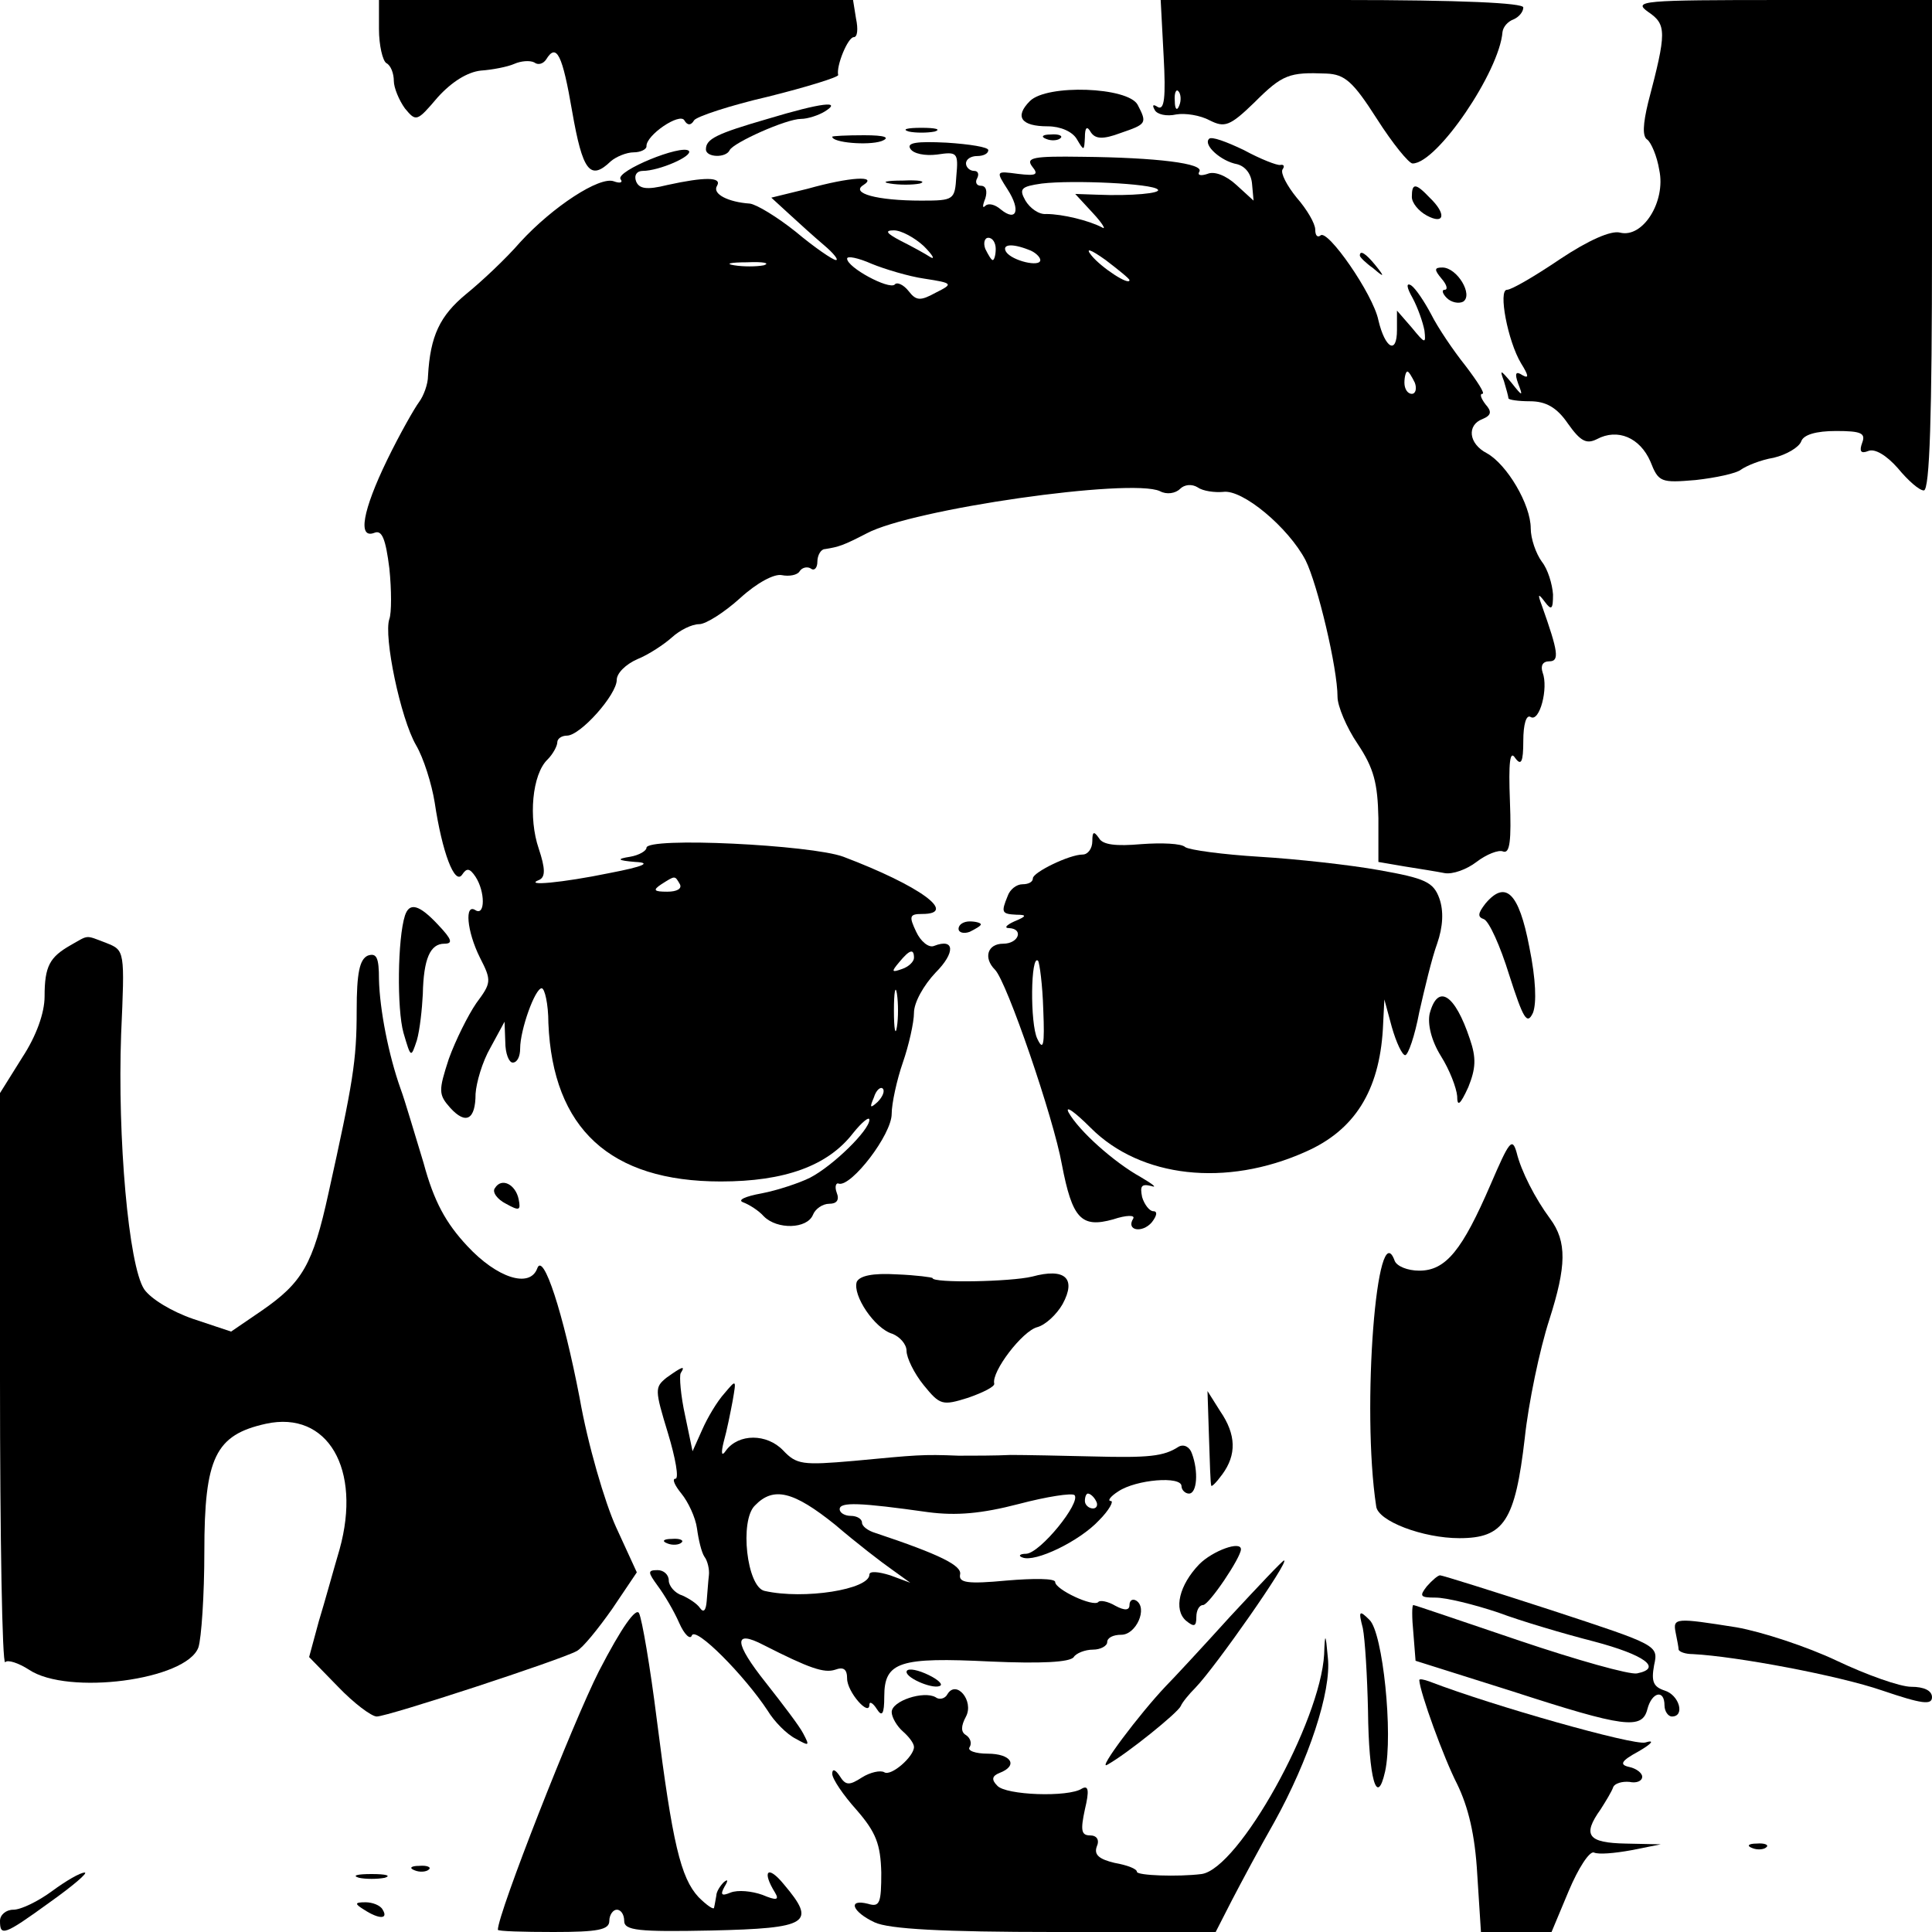 <?xml version="1.0" standalone="no"?>
<!DOCTYPE svg PUBLIC "-//W3C//DTD SVG 20010904//EN"
 "http://www.w3.org/TR/2001/REC-SVG-20010904/DTD/svg10.dtd">
<svg version="1.0" xmlns="http://www.w3.org/2000/svg"
 width="260pt" height="260pt" viewBox="0 0 260 260"
 preserveAspectRatio="xMidYMid meet">
<g transform="translate(0,260) scale(0.1,-0.1)"
fill="#000000" stroke="none">
<path d="M510 2561 c0 -22 5 -43 10 -46 6 -3 10 -14 10 -24 0 -9 7 -26 15 -37
15 -18 16 -18 44 15 19 21 40 34 58 36 15 1 36 5 45 9 9 4 21 5 27 2 5 -4 12
-2 16 4 14 23 22 6 35 -70 14 -80 24 -94 52 -67 7 6 21 12 31 12 9 0 17 4 17
8 -1 15 45 46 51 35 4 -7 9 -7 13 0 3 5 48 20 100 32 52 13 94 26 94 29 -3 12
13 51 21 51 5 0 6 11 3 25 l-4 25 -319 0 -319 0 0 -39z"/>
<path d="M1566 2524 c3 -55 1 -73 -8 -68 -6 4 -8 3 -4 -4 3 -6 16 -9 29 -6 12
2 32 -1 45 -8 20 -10 27 -8 60 24 38 38 47 41 97 39 25 -1 36 -11 68 -61 21
-33 43 -60 48 -60 33 0 117 124 121 177 1 7 7 14 15 17 7 3 13 10 13 16 0 6
-83 10 -244 10 l-244 0 4 -76z m21 -66 c-3 -8 -6 -5 -6 6 -1 11 2 17 5 13 3
-3 4 -12 1 -19z"/>
<path d="M2218 2584 c25 -17 25 -27 0 -122 -7 -29 -8 -46 -1 -50 5 -4 13 -22
16 -41 9 -42 -22 -92 -53 -84 -12 3 -42 -10 -81 -36 -34 -23 -65 -41 -71 -41
-12 0 1 -69 19 -99 10 -16 11 -21 2 -16 -9 6 -11 3 -6 -11 7 -18 6 -18 -9 1
-15 18 -16 18 -10 2 3 -10 6 -21 6 -23 0 -2 13 -4 29 -4 21 0 36 -8 51 -30 17
-24 25 -28 39 -21 28 15 58 2 72 -30 11 -28 14 -29 61 -25 27 3 55 9 61 14 7
5 26 13 44 16 17 4 34 14 37 22 3 9 20 14 47 14 34 0 40 -3 35 -16 -4 -11 -2
-15 8 -11 9 4 25 -6 40 -23 14 -17 29 -30 35 -30 8 0 11 103 11 330 l0 330
-202 0 c-188 0 -201 -1 -180 -16z"/>
<path d="M1386 2464 c-21 -21 -12 -34 24 -34 17 0 33 -7 39 -17 10 -17 10 -16
11 2 0 14 3 16 8 7 6 -9 16 -10 40 -1 35 12 36 13 23 38 -13 24 -122 28 -145
5z"/>
<path d="M1033 2440 c-69 -20 -83 -27 -83 -41 0 -11 27 -12 32 -1 5 10 76 42
96 42 9 0 24 5 32 10 24 15 -4 12 -77 -10z"/>
<path d="M1223 2423 c9 -2 25 -2 35 0 9 3 1 5 -18 5 -19 0 -27 -2 -17 -5z"/>
<path d="M1120 2416 c0 -8 48 -12 66 -6 13 5 5 8 -23 8 -24 0 -43 -1 -43 -2z"/>
<path d="M1408 2413 c7 -3 16 -2 19 1 4 3 -2 6 -13 5 -11 0 -14 -3 -6 -6z"/>
<path d="M1627 2413 c-8 -8 16 -30 38 -34 11 -3 19 -13 20 -27 l2 -22 -23 21
c-14 13 -30 19 -39 15 -9 -3 -14 -2 -11 3 7 11 -57 19 -158 20 -65 1 -76 -1
-67 -13 9 -11 6 -13 -19 -10 -30 4 -30 4 -14 -21 18 -28 12 -44 -9 -27 -8 7
-17 9 -21 5 -4 -4 -4 0 0 10 3 10 1 17 -6 17 -6 0 -8 5 -5 10 3 6 1 10 -4 10
-6 0 -11 5 -11 10 0 6 7 10 15 10 8 0 15 3 15 8 0 4 -25 8 -56 10 -40 2 -54 0
-49 -8 4 -7 20 -10 36 -8 27 4 29 3 26 -29 -2 -32 -3 -33 -47 -33 -60 0 -96
10 -78 21 20 13 -18 11 -75 -5 l-49 -12 24 -22 c13 -12 34 -31 47 -42 13 -11
20 -20 16 -20 -4 0 -29 17 -54 38 -25 20 -53 37 -62 38 -29 2 -51 13 -44 24 7
12 -17 12 -67 1 -28 -7 -38 -5 -42 5 -3 8 1 14 9 14 22 0 68 20 62 27 -10 9
-98 -27 -92 -38 4 -5 -1 -6 -9 -3 -19 7 -82 -34 -126 -82 -19 -22 -52 -53 -73
-70 -35 -29 -48 -56 -51 -110 0 -11 -6 -27 -12 -35 -6 -8 -26 -43 -43 -78 -33
-68 -40 -107 -17 -98 10 4 15 -8 20 -48 3 -29 3 -60 0 -68 -8 -23 15 -134 36
-170 10 -17 21 -52 25 -77 10 -67 27 -112 37 -97 6 9 10 9 18 -3 13 -20 13
-53 0 -45 -15 10 -12 -28 6 -64 16 -31 15 -34 -5 -61 -11 -16 -28 -50 -37 -75
-14 -43 -14 -48 2 -66 21 -23 34 -16 34 19 1 15 9 43 20 62 l19 35 1 -27 c0
-16 5 -28 10 -28 6 0 10 8 10 19 0 25 20 81 29 81 4 0 9 -21 9 -47 6 -142 83
-213 232 -213 86 0 144 21 178 65 12 15 22 23 22 18 0 -14 -49 -62 -80 -78
-14 -7 -44 -17 -65 -21 -22 -4 -33 -9 -25 -12 8 -3 21 -11 28 -19 18 -18 58
-17 66 2 3 8 13 15 22 15 10 0 14 5 10 15 -3 8 -1 14 3 12 17 -4 71 66 71 94
0 14 7 46 15 69 8 23 15 54 15 67 0 14 13 37 29 54 27 27 26 47 -2 36 -7 -3
-18 6 -24 19 -10 21 -9 24 8 24 49 0 -3 38 -106 77 -43 16 -265 27 -265 12 0
-4 -10 -10 -22 -12 -19 -3 -17 -5 7 -7 22 -1 12 -6 -35 -15 -63 -13 -117 -18
-94 -9 8 4 8 15 -1 42 -14 41 -9 100 12 120 7 7 13 18 13 23 0 5 6 9 13 9 18
0 67 55 67 75 0 9 12 21 28 28 15 6 36 20 46 29 11 10 27 18 37 18 9 0 34 16
55 35 23 21 46 33 56 31 10 -2 21 0 24 5 3 5 10 7 15 4 5 -4 9 1 9 9 0 9 5 17
10 17 19 3 25 5 56 21 61 33 356 75 395 57 9 -5 21 -3 27 3 6 6 16 7 24 2 7
-5 23 -7 34 -6 26 4 88 -48 111 -92 16 -32 43 -145 43 -184 0 -12 12 -41 27
-63 22 -33 27 -53 28 -100 l0 -59 35 -6 c19 -3 44 -7 54 -9 11 -2 30 5 43 15
13 10 30 17 36 14 9 -3 11 15 9 68 -2 52 0 69 7 58 8 -11 11 -6 11 23 0 22 4
36 10 32 12 -7 24 39 16 60 -3 9 0 15 9 15 14 0 12 13 -10 75 -6 16 -5 17 4 5
9 -12 11 -10 11 10 -1 14 -7 34 -15 44 -8 11 -15 31 -15 45 0 32 -32 86 -59
101 -25 13 -27 38 -6 46 12 5 13 10 4 20 -6 8 -8 14 -4 14 4 0 -7 17 -23 38
-16 20 -37 51 -46 69 -9 17 -21 35 -27 39 -7 4 -6 -3 2 -17 7 -13 14 -33 16
-44 2 -18 1 -18 -17 4 l-20 23 0 -26 c0 -34 -16 -25 -25 13 -7 35 -69 124 -78
114 -4 -3 -7 0 -7 8 0 8 -11 27 -25 43 -13 16 -22 33 -19 38 3 4 2 7 -3 6 -4
-1 -27 8 -49 20 -23 11 -44 19 -47 15z m-69 -68 c6 -5 -35 -9 -82 -7 l-29 1
24 -26 c13 -14 18 -23 12 -19 -17 9 -53 18 -75 18 -10 -1 -22 8 -28 18 -9 16
-6 19 22 23 42 5 149 0 156 -8z m-315 -76 c12 -12 16 -19 9 -15 -6 4 -24 14
-40 22 -19 10 -22 14 -9 14 10 0 28 -10 40 -21z m97 -4 c0 -8 -2 -15 -4 -15
-2 0 -6 7 -10 15 -3 8 -1 15 4 15 6 0 10 -7 10 -15z m44 -1 c9 -3 16 -10 16
-14 0 -10 -38 -1 -46 11 -6 10 7 12 30 3z m136 -41 c0 -8 -38 17 -51 33 -9 11
-2 9 19 -6 17 -13 32 -25 32 -27z m-276 2 c39 -6 39 -7 15 -19 -20 -11 -26
-11 -36 2 -7 9 -16 13 -19 9 -8 -7 -64 23 -64 35 0 4 15 1 33 -7 17 -7 50 -17
71 -20z m-216 18 c-10 -2 -28 -2 -40 0 -13 2 -5 4 17 4 22 1 32 -1 23 -4z
m876 -158 c3 -8 1 -15 -4 -15 -6 0 -10 7 -10 15 0 8 2 15 4 15 2 0 6 -7 10
-15z m-989 -675 c3 -6 -4 -10 -17 -10 -18 0 -20 2 -8 10 19 12 18 12 25 0z
m315 -99 c0 -5 -7 -12 -16 -15 -14 -5 -15 -4 -4 9 14 17 20 19 20 6z m-23 -93
c-2 -13 -4 -3 -4 22 0 25 2 35 4 23 2 -13 2 -33 0 -45z m-26 -101 c-10 -9 -11
-8 -5 6 3 10 9 15 12 12 3 -3 0 -11 -7 -18z"/>
<path d="M1198 2353 c12 -2 30 -2 40 0 9 3 -1 5 -23 4 -22 0 -30 -2 -17 -4z"/>
<path d="M1900 2335 c0 -8 9 -19 20 -25 24 -13 27 2 4 24 -19 20 -24 20 -24 1z"/>
<path d="M1830 2256 c0 -2 8 -10 18 -17 15 -13 16 -12 3 4 -13 16 -21 21 -21
13z"/>
<path d="M1940 2225 c7 -8 9 -15 4 -15 -4 0 -3 -5 3 -11 6 -6 16 -8 22 -5 14
9 -8 46 -28 46 -11 0 -11 -3 -1 -15z"/>
<path d="M1470 1468 c0 -10 -6 -18 -13 -18 -18 0 -67 -24 -67 -32 0 -5 -6 -8
-14 -8 -8 0 -17 -7 -20 -16 -9 -22 -8 -24 12 -25 14 0 14 -2 -3 -9 -11 -5 -14
-9 -7 -9 20 -1 13 -21 -8 -21 -21 0 -27 -19 -11 -35 16 -16 79 -200 90 -262
14 -73 26 -86 69 -74 18 6 30 6 27 1 -10 -16 12 -20 25 -5 7 9 8 15 2 15 -5 0
-12 9 -15 19 -3 15 -1 18 12 15 9 -3 3 2 -14 12 -36 20 -83 62 -97 87 -5 10 8
1 30 -21 67 -67 182 -80 289 -32 66 29 99 82 104 165 l2 40 10 -37 c6 -21 14
-38 18 -38 4 0 13 26 19 58 7 31 17 73 24 92 8 23 9 44 3 61 -8 22 -19 27 -81
38 -39 7 -111 15 -161 18 -49 3 -94 9 -100 13 -5 5 -32 6 -59 4 -34 -3 -52 -1
-57 8 -7 10 -9 9 -9 -4z m-66 -227 c2 -48 0 -56 -8 -39 -10 20 -9 115 1 105 2
-3 6 -32 7 -66z"/>
<path d="M1999 1384 c-10 -13 -11 -18 -2 -21 7 -3 22 -36 34 -75 19 -59 24
-68 32 -51 5 13 4 45 -5 89 -14 73 -32 90 -59 58z"/>
<path d="M545 1368 c-10 -31 -11 -126 -2 -158 10 -34 10 -34 18 -10 4 14 7 42
8 62 1 48 10 68 29 68 12 0 10 6 -8 25 -26 28 -39 31 -45 13z"/>
<path d="M1290 1350 c0 -5 7 -7 15 -4 8 4 15 8 15 10 0 2 -7 4 -15 4 -8 0 -15
-4 -15 -10z"/>
<path d="M95 1328 c-28 -16 -35 -28 -35 -69 0 -22 -11 -53 -30 -82 l-30 -48 0
-386 c0 -212 3 -383 7 -380 3 4 18 -1 32 -10 52 -35 212 -14 228 30 4 12 8 70
8 129 0 127 15 157 83 172 83 18 129 -61 99 -169 -8 -27 -20 -71 -28 -97 l-13
-48 39 -40 c21 -22 45 -40 52 -40 15 0 247 76 269 88 8 4 29 30 48 57 l33 49
-28 61 c-15 33 -38 111 -49 174 -22 114 -49 197 -57 174 -10 -27 -54 -13 -94
30 -29 31 -45 60 -59 112 -12 39 -25 84 -31 100 -16 45 -28 106 -29 147 0 29
-3 36 -15 32 -11 -5 -15 -23 -15 -74 0 -68 -5 -97 -38 -246 -21 -96 -35 -120
-90 -158 l-41 -28 -51 17 c-29 10 -57 27 -66 40 -21 32 -36 204 -31 343 5 113
5 113 -20 123 -29 11 -23 11 -48 -3z"/>
<path d="M1924 1236 c-3 -14 2 -36 15 -57 12 -19 21 -43 22 -54 0 -15 4 -12
15 12 10 25 11 39 2 65 -20 60 -43 75 -54 34z"/>
<path d="M2006 1006 c-38 -88 -60 -116 -96 -116 -16 0 -30 6 -33 13 -24 67
-45 -199 -25 -330 2 -20 63 -43 112 -43 60 0 75 23 88 135 5 47 20 119 33 159
23 72 24 105 1 136 -20 27 -39 64 -45 89 -6 21 -10 15 -35 -43z"/>
<path d="M666 1001 c-4 -5 3 -15 15 -21 18 -10 20 -9 17 6 -4 20 -23 30 -32
15z"/>
<path d="M1153 875 c-6 -18 24 -63 48 -70 10 -4 19 -14 19 -23 0 -9 10 -30 23
-46 22 -27 25 -28 60 -17 20 7 36 15 35 19 -4 16 38 71 58 76 11 3 26 17 34
31 19 35 3 49 -41 37 -29 -7 -134 -9 -134 -2 0 1 -22 4 -48 5 -33 2 -50 -2
-54 -10z"/>
<path d="M897 746 c-16 -13 -16 -16 2 -75 10 -33 15 -61 10 -61 -5 0 -1 -9 8
-20 9 -11 19 -32 21 -47 2 -15 6 -32 10 -38 4 -5 7 -17 6 -25 -1 -8 -2 -24 -3
-35 -1 -12 -4 -16 -9 -9 -4 6 -15 13 -24 17 -10 3 -18 13 -18 20 0 8 -7 14
-15 14 -14 0 -13 -3 0 -21 9 -12 22 -34 29 -50 7 -16 15 -23 17 -17 5 13 71
-54 102 -101 9 -15 26 -32 38 -38 18 -10 19 -10 10 7 -5 10 -28 40 -50 68 -43
54 -45 73 -3 51 61 -31 81 -38 96 -33 11 4 16 1 16 -12 0 -18 30 -52 30 -35 0
5 5 2 10 -6 7 -11 10 -7 10 17 0 47 21 53 143 47 68 -3 107 -1 112 6 3 5 15
10 26 10 10 0 19 5 19 10 0 6 8 10 19 10 20 0 36 36 20 46 -5 3 -9 0 -9 -6 0
-7 -6 -8 -19 -1 -10 6 -21 8 -23 5 -7 -7 -58 17 -58 27 0 5 -29 5 -65 2 -53
-5 -65 -3 -63 8 3 12 -27 27 -114 56 -10 3 -18 9 -18 14 0 5 -7 9 -15 9 -8 0
-15 4 -15 9 0 10 27 9 119 -4 38 -5 72 -2 122 11 38 10 71 15 75 12 9 -10 -46
-78 -65 -79 -9 0 -11 -3 -5 -5 17 -7 77 22 103 50 14 14 20 26 16 26 -5 0 -1
6 10 13 24 16 85 21 85 7 0 -5 5 -10 10 -10 11 0 13 30 4 54 -3 9 -11 13 -18
9 -20 -13 -40 -15 -116 -13 -41 1 -91 2 -110 2 -19 -1 -51 -1 -70 -1 -49 2
-56 1 -141 -7 -69 -6 -77 -5 -95 14 -22 23 -60 23 -77 0 -6 -9 -7 -4 -3 12 4
14 9 39 12 55 5 29 5 29 -11 10 -10 -11 -23 -33 -30 -49 l-13 -29 -10 48 c-6
27 -8 53 -6 57 7 11 2 9 -19 -6z m227 -198 c28 -24 63 -51 76 -60 l25 -18 -27
10 c-16 5 -28 6 -28 1 0 -20 -88 -34 -141 -22 -24 5 -34 95 -13 115 25 26 52
19 108 -26z m351 32 c3 -5 1 -10 -4 -10 -6 0 -11 5 -11 10 0 6 2 10 4 10 3 0
8 -4 11 -10z"/>
<path d="M1627 666 c1 -33 2 -63 3 -65 0 -3 7 4 15 15 19 26 19 53 -3 85 l-17
27 2 -62z"/>
<path d="M898 523 c7 -3 16 -2 19 1 4 3 -2 6 -13 5 -11 0 -14 -3 -6 -6z"/>
<path d="M1614 495 c-27 -28 -35 -61 -18 -76 11 -9 14 -8 14 5 0 9 4 16 9 16
8 0 51 64 51 75 0 12 -38 -2 -56 -20z"/>
<path d="M1655 424 c-38 -42 -77 -84 -86 -93 -36 -38 -93 -114 -79 -106 27 15
95 70 99 79 2 5 11 16 20 25 27 28 127 171 119 171 -2 0 -34 -34 -73 -76z"/>
<path d="M1920 465 c-10 -13 -9 -15 12 -15 14 0 51 -9 84 -20 32 -12 90 -29
129 -39 68 -18 93 -36 58 -43 -10 -2 -81 18 -158 44 -77 26 -141 48 -143 48
-2 0 -2 -17 0 -37 l3 -38 130 -41 c151 -49 175 -52 182 -24 6 23 23 27 23 5 0
-8 5 -15 10 -15 18 0 10 29 -10 35 -15 5 -18 12 -14 34 6 27 5 27 -138 74 -80
26 -147 47 -150 47 -3 0 -11 -7 -18 -15z"/>
<path d="M806 351 c-35 -69 -136 -326 -136 -348 0 -2 34 -3 75 -3 60 0 75 3
75 15 0 8 5 15 10 15 6 0 10 -7 10 -15 0 -13 19 -15 117 -13 132 3 142 10 98
62 -22 27 -30 18 -12 -11 6 -10 2 -11 -17 -3 -14 5 -33 7 -43 3 -12 -5 -14 -3
-8 8 5 8 5 11 -1 6 -5 -5 -10 -13 -10 -18 -1 -5 -2 -12 -3 -16 0 -4 -10 3 -21
14 -24 26 -35 72 -56 238 -9 72 -20 136 -24 144 -4 8 -23 -18 -54 -78z"/>
<path d="M1834 409 c3 -15 6 -65 7 -111 1 -92 12 -131 23 -82 11 50 -3 187
-21 204 -14 14 -15 12 -9 -11z"/>
<path d="M2255 403 c2 -10 4 -20 4 -23 1 -3 9 -6 19 -6 59 -3 197 -29 255 -49
53 -18 67 -20 67 -9 0 9 -11 14 -28 14 -15 0 -60 16 -100 35 -40 19 -101 39
-135 45 -82 13 -86 13 -82 -7z"/>
<path d="M1782 374 c-5 -91 -115 -289 -165 -296 -32 -4 -87 -2 -87 3 0 4 -13
9 -30 12 -21 5 -28 11 -24 22 4 9 0 15 -9 15 -12 0 -13 7 -7 35 6 25 5 33 -4
28 -18 -12 -103 -9 -114 4 -8 8 -7 13 3 17 26 10 16 26 -16 26 -16 0 -28 4
-24 9 3 5 1 12 -5 16 -7 4 -7 12 0 25 11 21 -13 50 -25 30 -3 -6 -11 -8 -16
-4 -16 9 -59 -5 -59 -20 0 -7 7 -19 15 -26 8 -7 15 -16 15 -21 0 -13 -31 -40
-40 -34 -5 3 -19 0 -30 -7 -17 -11 -22 -11 -30 2 -6 9 -10 10 -10 3 0 -7 15
-29 33 -49 26 -30 32 -46 33 -84 0 -41 -2 -47 -18 -42 -28 7 -21 -11 9 -25 19
-9 91 -13 243 -13 l216 0 22 43 c12 23 37 70 57 105 46 83 77 176 72 221 -3
34 -4 34 -5 5z"/>
<path d="M1220 350 c0 -9 39 -25 46 -18 2 3 -7 10 -21 16 -14 6 -25 7 -25 2z"/>
<path d="M1910 339 c1 -17 33 -105 51 -140 15 -31 24 -68 27 -121 l5 -78 47 0
48 0 23 55 c13 31 28 54 34 52 6 -3 28 -1 50 3 l40 8 -47 1 c-51 1 -59 11 -34
46 7 11 15 24 17 30 2 5 12 8 22 7 9 -2 17 1 17 7 0 5 -8 11 -17 13 -14 3 -12
8 12 21 19 11 22 16 9 12 -16 -4 -204 49 -290 82 -8 3 -14 4 -14 2z"/>
<path d="M2358 113 c7 -3 16 -2 19 1 4 3 -2 6 -13 5 -11 0 -14 -3 -6 -6z"/>
<path d="M558 83 c7 -3 16 -2 19 1 4 3 -2 6 -13 5 -11 0 -14 -3 -6 -6z"/>
<path d="M70 55 c-19 -14 -42 -25 -52 -25 -10 0 -18 -7 -18 -15 0 -21 5 -20
67 25 31 22 52 40 47 40 -6 0 -25 -11 -44 -25z"/>
<path d="M483 73 c9 -2 25 -2 35 0 9 3 1 5 -18 5 -19 0 -27 -2 -17 -5z"/>
<path d="M490 30 c20 -13 33 -13 25 0 -3 6 -14 10 -23 10 -15 0 -15 -2 -2 -10z"/>
</g>
</svg>
